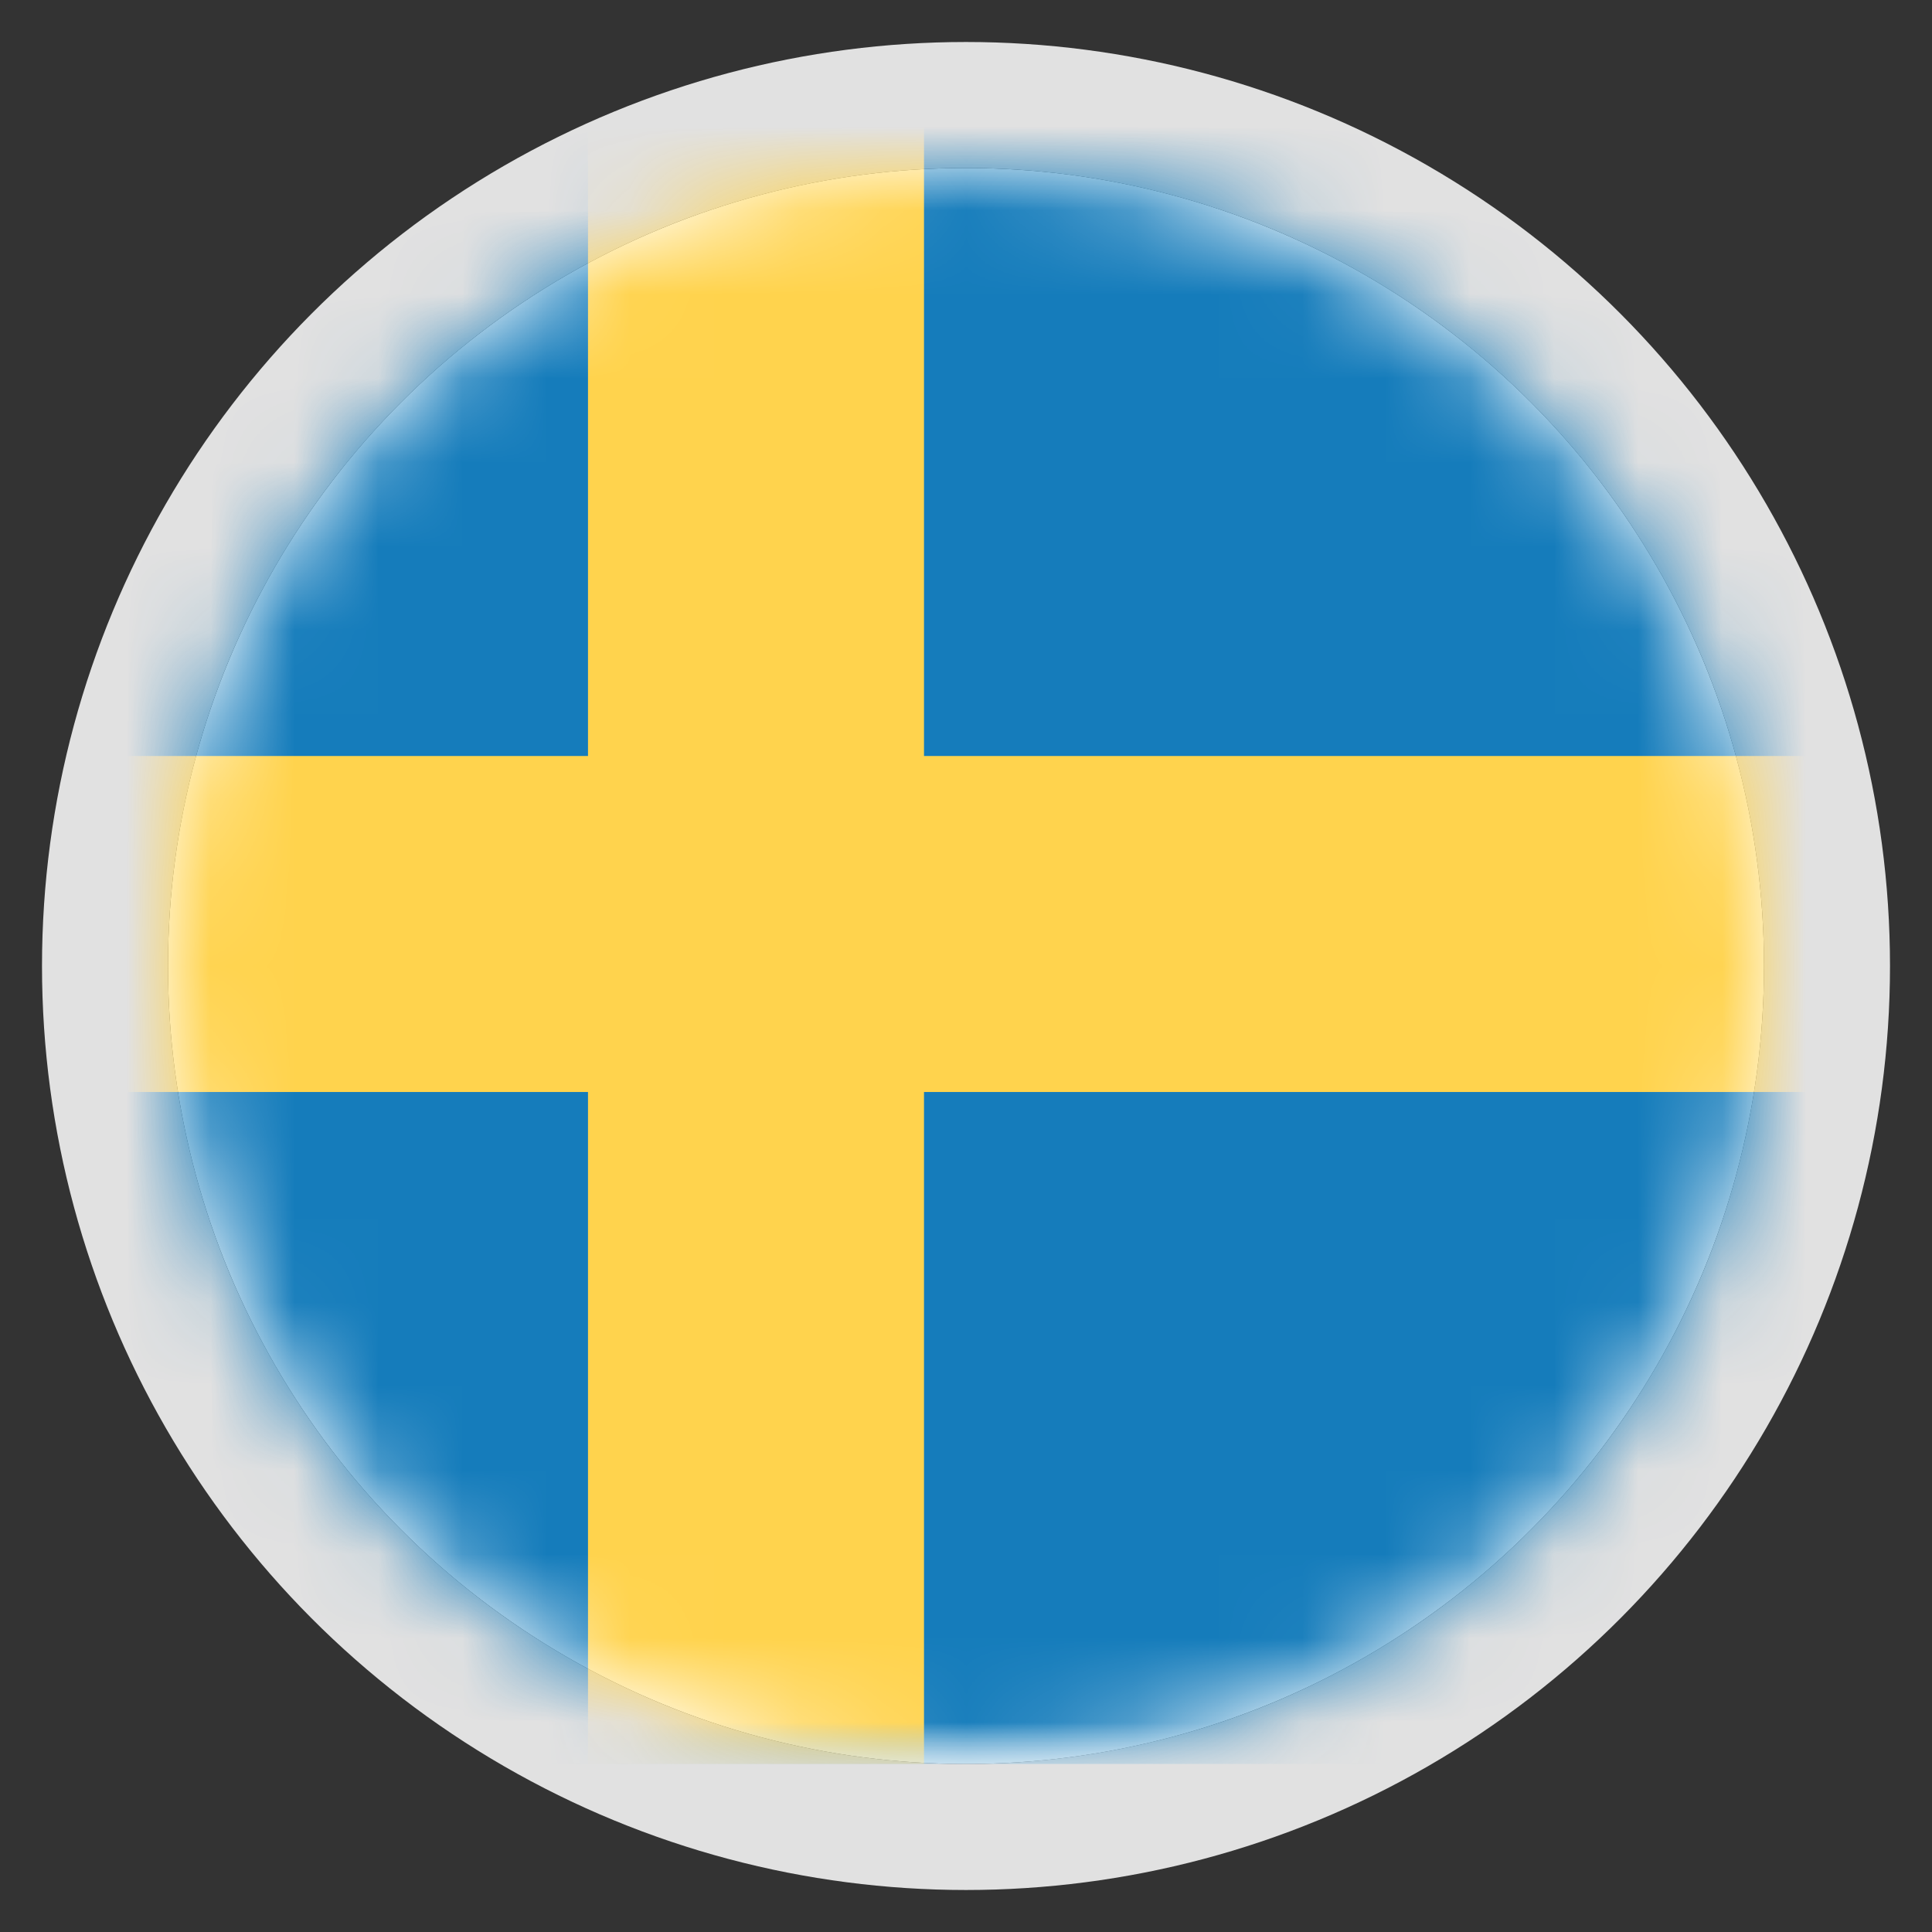 <?xml version="1.0" encoding="UTF-8"?>
<svg width="23px" height="23px" viewBox="0 0 23 23" version="1.1" xmlns="http://www.w3.org/2000/svg" xmlns:xlink="http://www.w3.org/1999/xlink">
    <rect x="0" y="0" width="23" height="23" fill="#333333" stroke="none"/>
    <!-- Generator: Sketch 49.1 (51147) - http://www.bohemiancoding.com/sketch -->
    <title>SEK</title>
    <desc>Created with Sketch.</desc>
    <defs>
        <circle id="path-1" cx="9.5" cy="9.5" r="9.5"></circle>
        <rect id="path-3" x="0" y="0" width="28" height="20" rx="2"></rect>
    </defs>
    <g id="01-Design-Styleguide" stroke="none" stroke-width="1" fill="none" fill-rule="evenodd">
        <g id="1011_StyleGuide" transform="translate(-138, -668)">
            <g id="Group-6" transform="translate(132, 280)">
                <g id="SEK" transform="translate(8, 390)">
                    <mask id="mask-2" fill="white">
                        <use xlink:href="#path-1"></use>
                    </mask>
                    <g id="Oval-1-Copy-8">
                        <use fill="#FFFFFF" fill-rule="evenodd" xlink:href="#path-1"></use>
                        <circle stroke="#E1E1E1" stroke-width="1.5" cx="9.5" cy="9.5" r="10.25"></circle>
                    </g>
                    <g id="Group-23" mask="url(#mask-2)">
                        <g transform="translate(-3, -1)">
                            <mask id="mask-4" fill="white">
                                <use xlink:href="#path-3"></use>
                            </mask>
                            <use id="Mask" stroke="none" fill="#FFFFFF" fill-rule="evenodd" xlink:href="#path-3"></use>
                            <rect id="Mask-Copy" stroke="none" fill="#157CBB" fill-rule="evenodd" mask="url(#mask-4)" x="0" y="0" width="28" height="20"></rect>
                            <polygon id="Rectangle-2" stroke="none" fill="#FFD34D" fill-rule="evenodd" mask="url(#mask-4)" points="0 12 8 12 8 20 12 20 12 12 28 12 28 8 12 8 12 0 8 0 8 8 0 8"></polygon>
                        </g>
                    </g>
                </g>
            </g>
        </g>
    </g>
</svg>